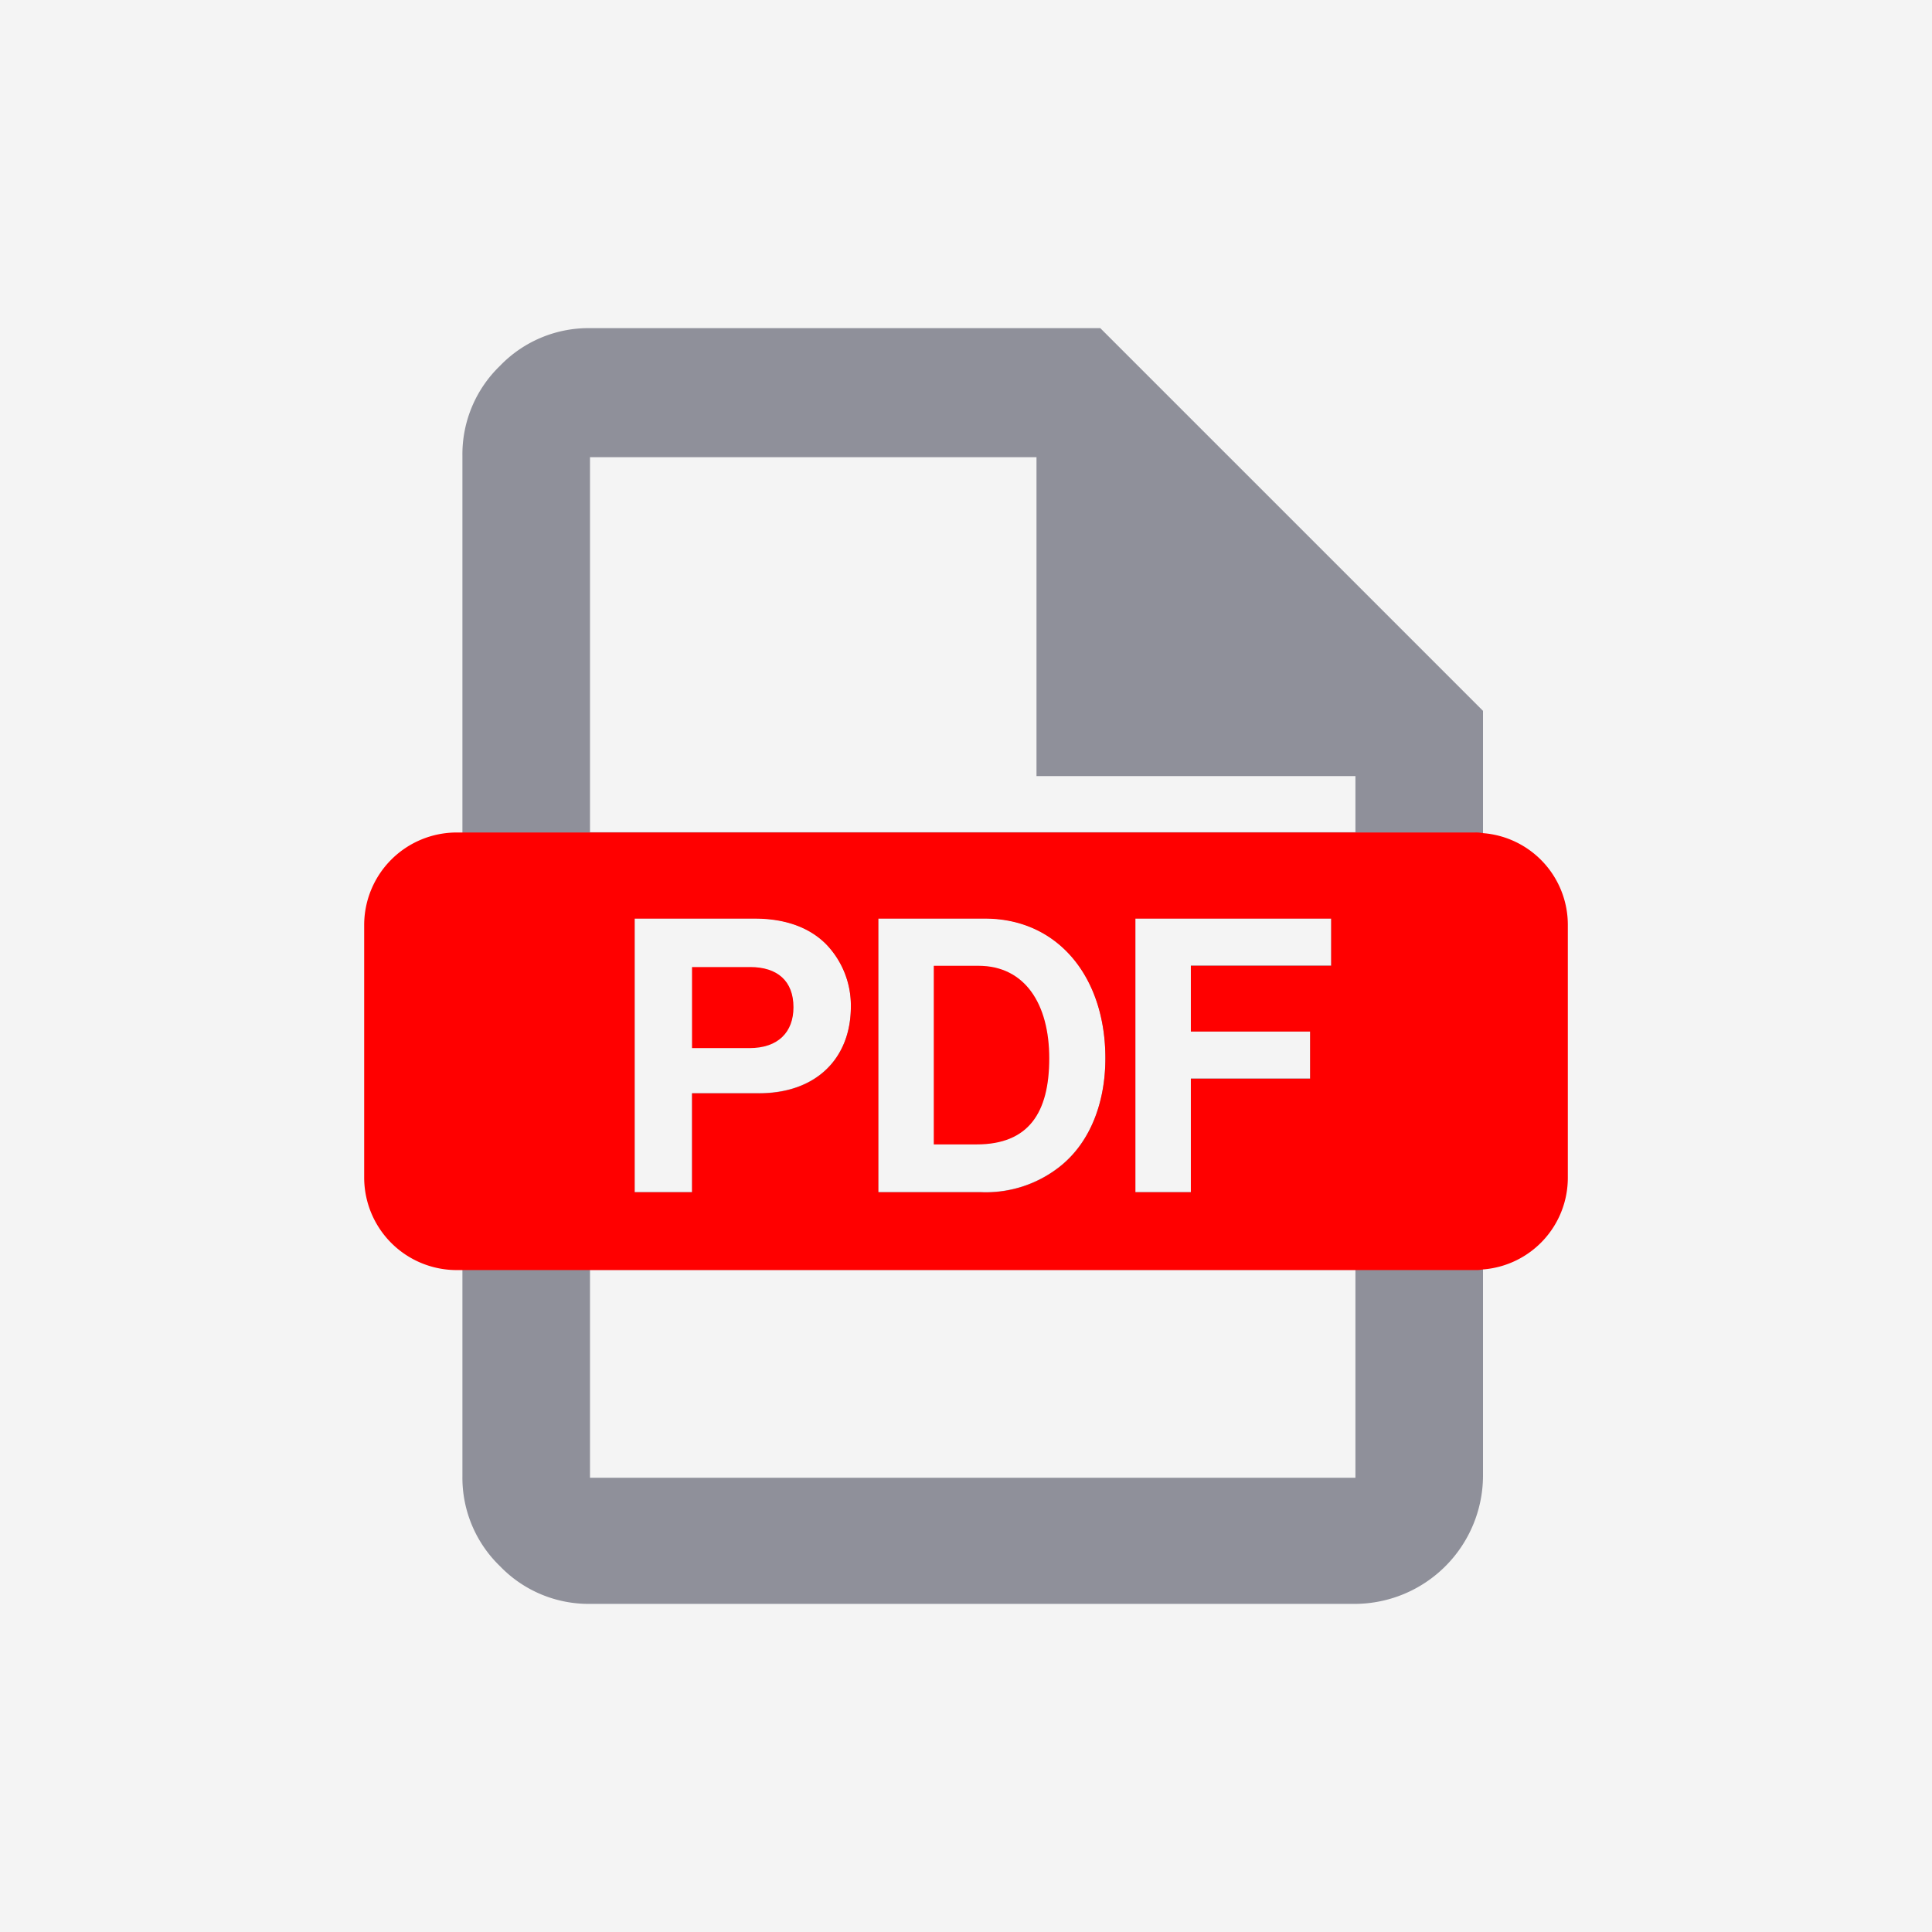 <svg viewBox="0 0 208 208" height="208" width="208" xmlns="http://www.w3.org/2000/svg" data-name="Group 1224" id="Group_1224">
  <g data-name="Group 1221" id="Group_1221">
    <rect fill="#f4f4f4" height="208" width="208" data-name="Rectangle 1619" id="Rectangle_1619"></rect>
    <g transform="translate(-610.188 -1218.362)" data-name="Group 1220" id="Group_1220">
      <path fill="#e3e3e3" transform="translate(679.554 1312.438)" d="M16.059,14.374c0-2.816-1.717-4.326-4.67-4.326H5.14v8.721h6.181c3.09,0,4.738-1.717,4.738-4.4" data-name="Path 6347" id="Path_6347"></path>
      <path fill="#e3e3e3" transform="translate(701.791 1312.32)" d="M13.737,10.028H8.93V29.256h4.6c5.631,0,7.829-3.434,7.829-9.271s-2.61-9.958-7.623-9.958" data-name="Path 6348" id="Path_6348"></path>
      <g data-name="Group 1220" id="Group_1220-2">
        <path fill="red" transform="translate(701.791 1312.314)" d="M13.737,10.027H8.93V29.255h4.6c5.631,0,7.829-3.434,7.829-9.271s-2.61-9.958-7.623-9.958" data-name="Path 6350" id="Path_6350"></path>
        <path fill="red" transform="translate(679.554 1312.432)" d="M11.389,10.047H5.14v8.721h6.181c3.09,0,4.738-1.717,4.738-4.4,0-2.816-1.717-4.326-4.67-4.326" data-name="Path 6351" id="Path_6351"></path>
        <g transform="translate(649.396 1253.484)" data-name="Group 1217" id="Group_1217">
          <path fill="#8f909a" transform="translate(9.036 0.175)" d="M15.275.03A13.229,13.229,0,0,0,5.592,4.082,13.229,13.229,0,0,0,1.54,13.765V123.642a13.229,13.229,0,0,0,4.052,9.683,13.229,13.229,0,0,0,9.683,4.052H97.682a13.835,13.835,0,0,0,13.735-13.735V41.234L70.213.03ZM97.682,123.8H15.275V101.412H97.682Zm-77.6-30.766V63.573H32.992c3.434,0,5.975,1.03,7.691,2.747a9.493,9.493,0,0,1,2.678,6.73c0,5.563-3.708,9.34-9.889,9.34H26.262V93.034Zm26.233,0V63.573H57.783c7.9,0,12.979,6.318,12.979,15.039,0,4.807-1.648,9-4.738,11.537A12.824,12.824,0,0,1,57.3,93.034ZM92.807,75.728V80.81H79.965V93.034H73.99V63.573H95.073v5.082H79.965v7.073ZM97.682,54.3H15.275V13.923H63.346V48.259H97.682Z" data-name="Path 6349" id="Path_6349"></path>
          <path fill="red" transform="translate(0 46.568)" d="M120.453,8.006a3.916,3.916,0,0,0-.893-.069H9.958A9.965,9.965,0,0,0,0,17.895V45.089a9.965,9.965,0,0,0,9.958,9.958h109.6a3.916,3.916,0,0,0,.893-.069,9.9,9.9,0,0,0,9.134-9.889V17.895a9.9,9.9,0,0,0-9.134-9.889M42.509,36.024H35.3V46.669H29.117V17.208H42.028c3.434,0,5.975,1.03,7.691,2.747a9.493,9.493,0,0,1,2.678,6.73c0,5.563-3.708,9.34-9.889,9.34m32.551,7.76a12.824,12.824,0,0,1-8.721,2.884H55.351V17.208H66.819c7.9,0,12.979,6.318,12.979,15.039,0,4.807-1.648,9-4.738,11.537M104.109,22.29H89v7.073h12.842v5.082H89V46.669H83.026V17.208h21.083Z" data-name="Path 6352" id="Path_6352"></path>
        </g>
      </g>
    </g>
  </g>
</svg>
